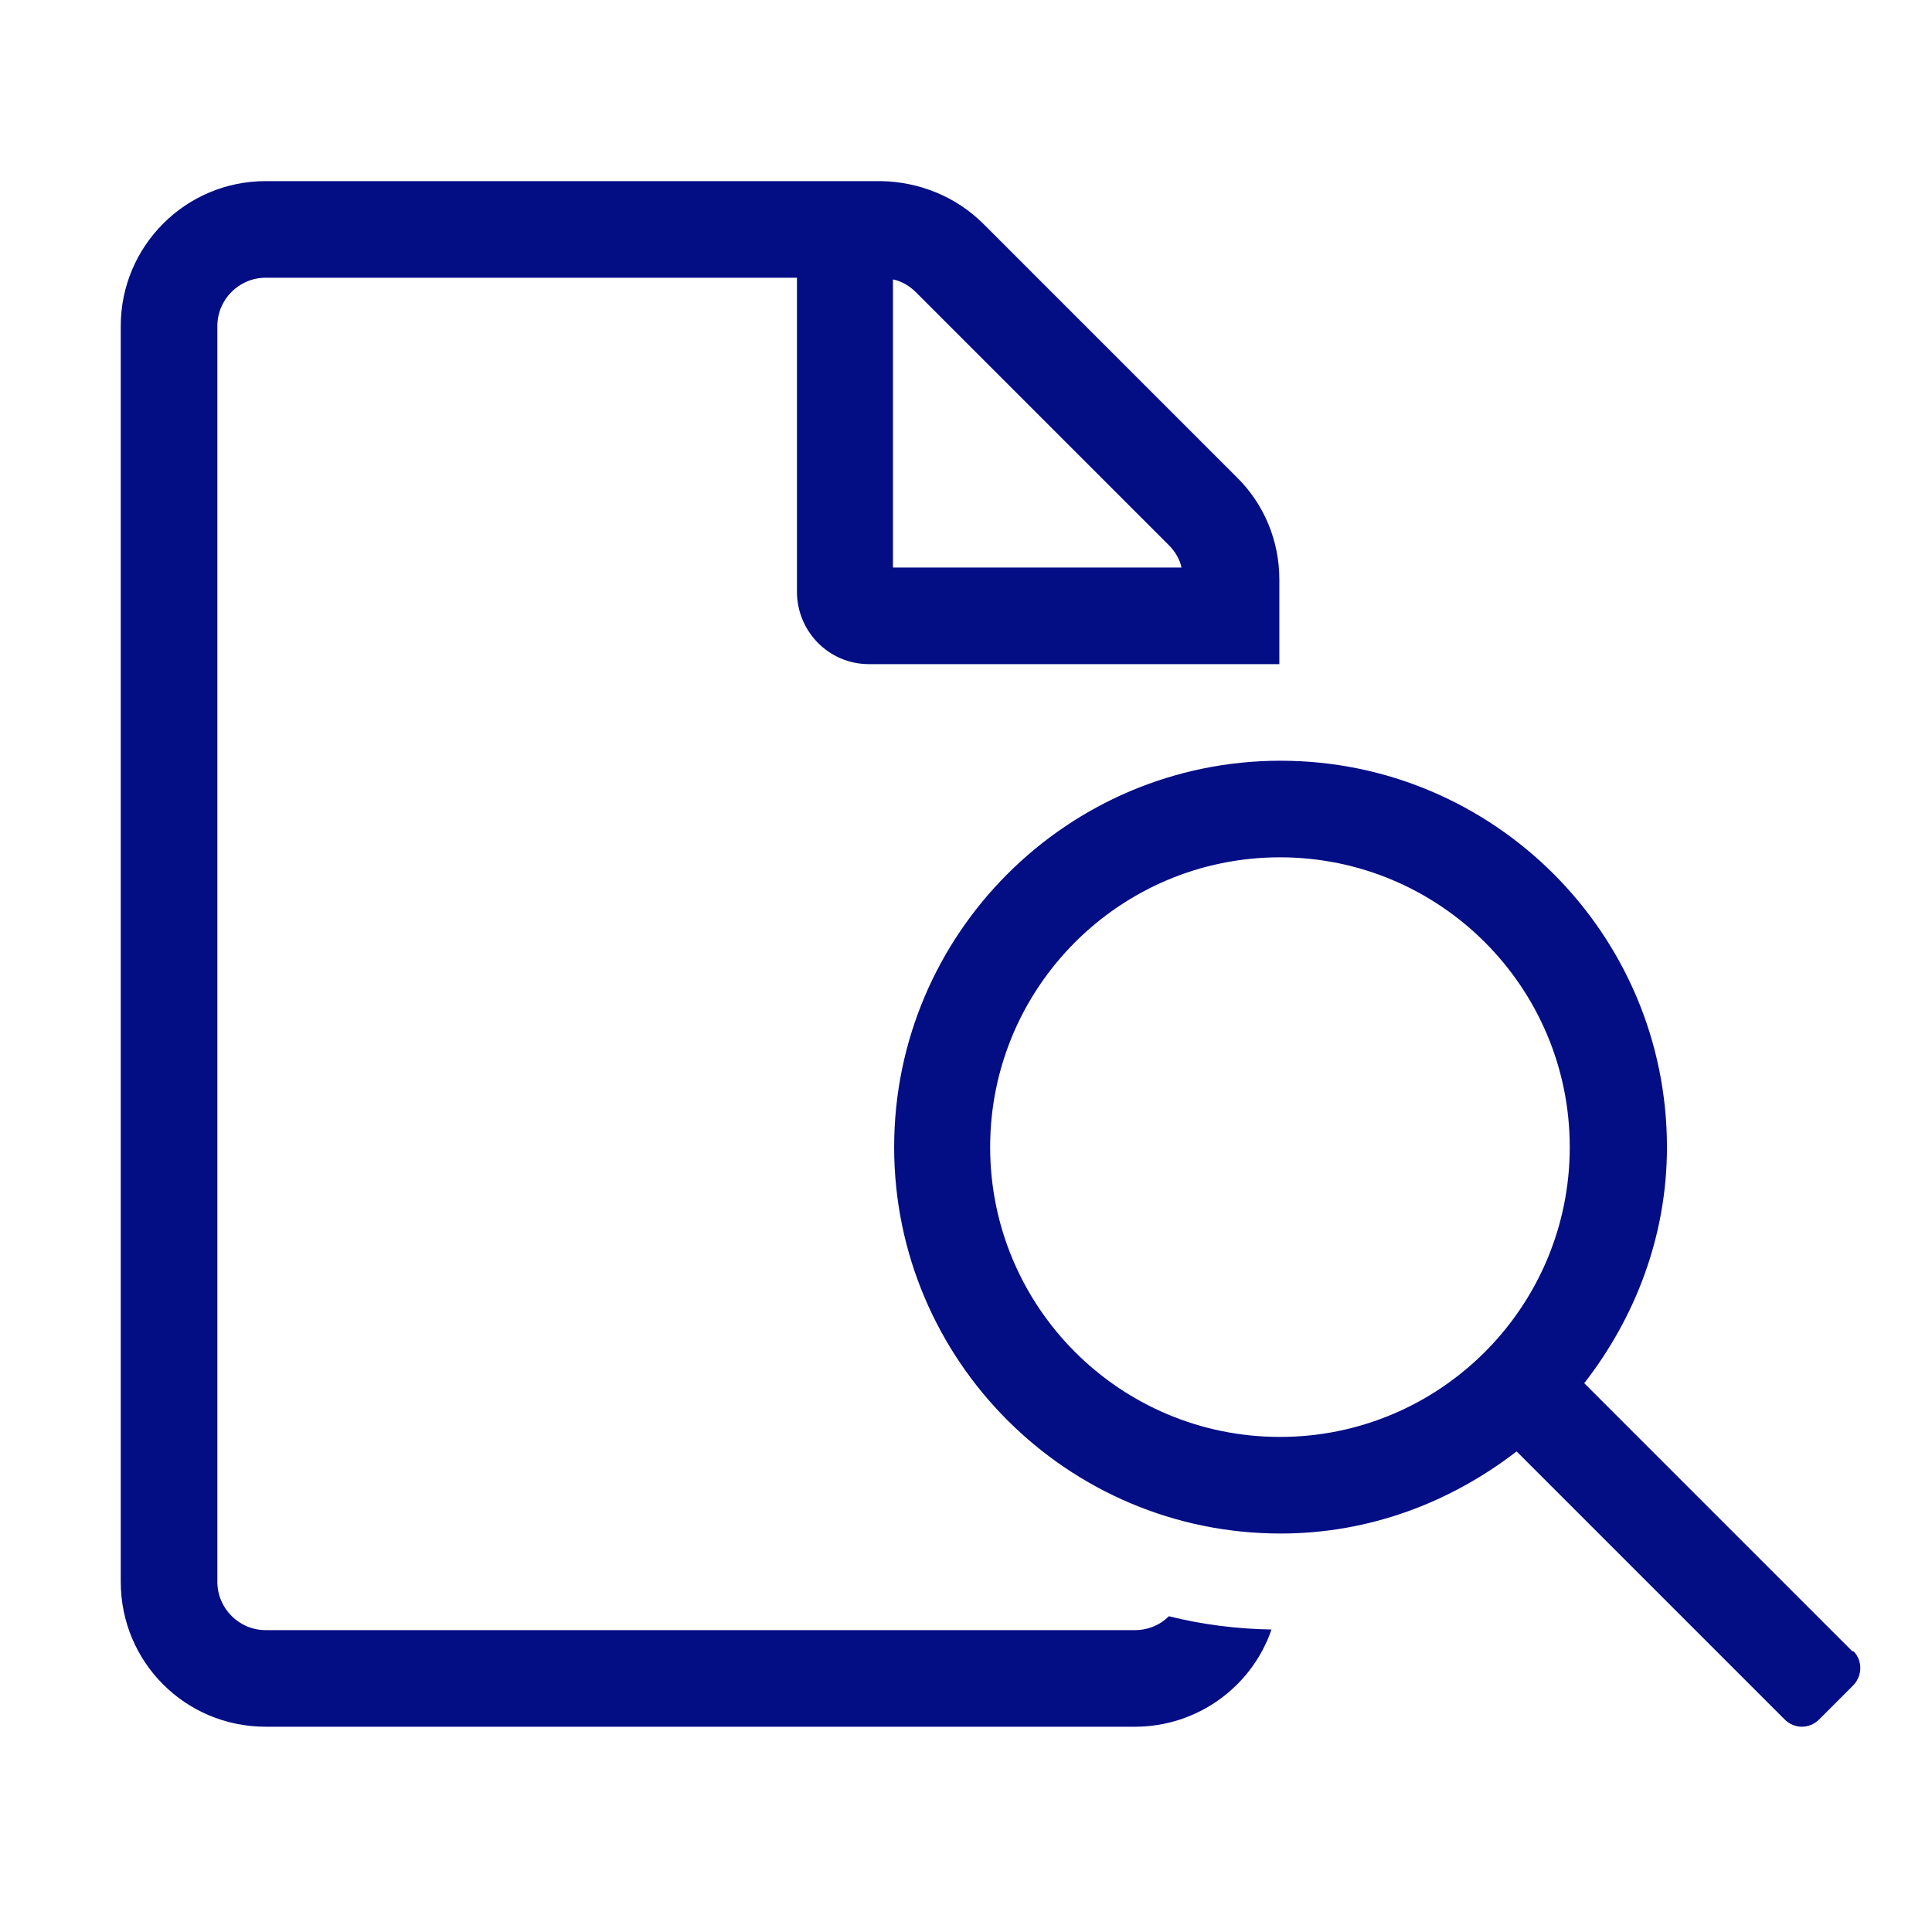 <?xml version="1.0" encoding="UTF-8"?><svg id="Layer_1" xmlns="http://www.w3.org/2000/svg" viewBox="0 0 32 32"><defs><style>.cls-1{fill:#030d84;stroke-width:0px;}</style></defs><path class="cls-1" d="M30.68,27.35l-4.44-4.44c.84-1.08,1.37-2.43,1.37-3.91,0-3.53-2.87-6.4-6.4-6.4s-6.4,2.87-6.4,6.4,2.87,6.4,6.4,6.4c1.48,0,2.82-.52,3.91-1.36l4.44,4.44c.16.16.41.16.57,0,0,0,0,0,0,0l.57-.57c.15-.16.15-.41,0-.56h0ZM21.2,23.8c-2.65,0-4.8-2.15-4.8-4.8s2.15-4.8,4.8-4.8,4.8,2.15,4.8,4.8c0,2.65-2.15,4.8-4.8,4.8ZM18.8,27H4.4c-.44,0-.8-.36-.8-.8V5.4c0-.44.36-.8.8-.8h8.8v5.2c0,.66.53,1.2,1.19,1.2,0,0,0,0,0,0h6.8v-1.4c0-.64-.25-1.25-.71-1.7l-4.19-4.19c-.45-.45-1.06-.7-1.7-.71H4.4c-1.33,0-2.4,1.08-2.4,2.4v20.8c0,1.33,1.07,2.4,2.4,2.4h14.4c1.02,0,1.93-.65,2.26-1.61-.57-.01-1.14-.08-1.7-.22-.15.15-.35.23-.56.23ZM14.8,4.63c.14.03.27.11.37.21l4.19,4.19c.1.1.18.23.21.37h-4.78v-4.77Z"/></svg>